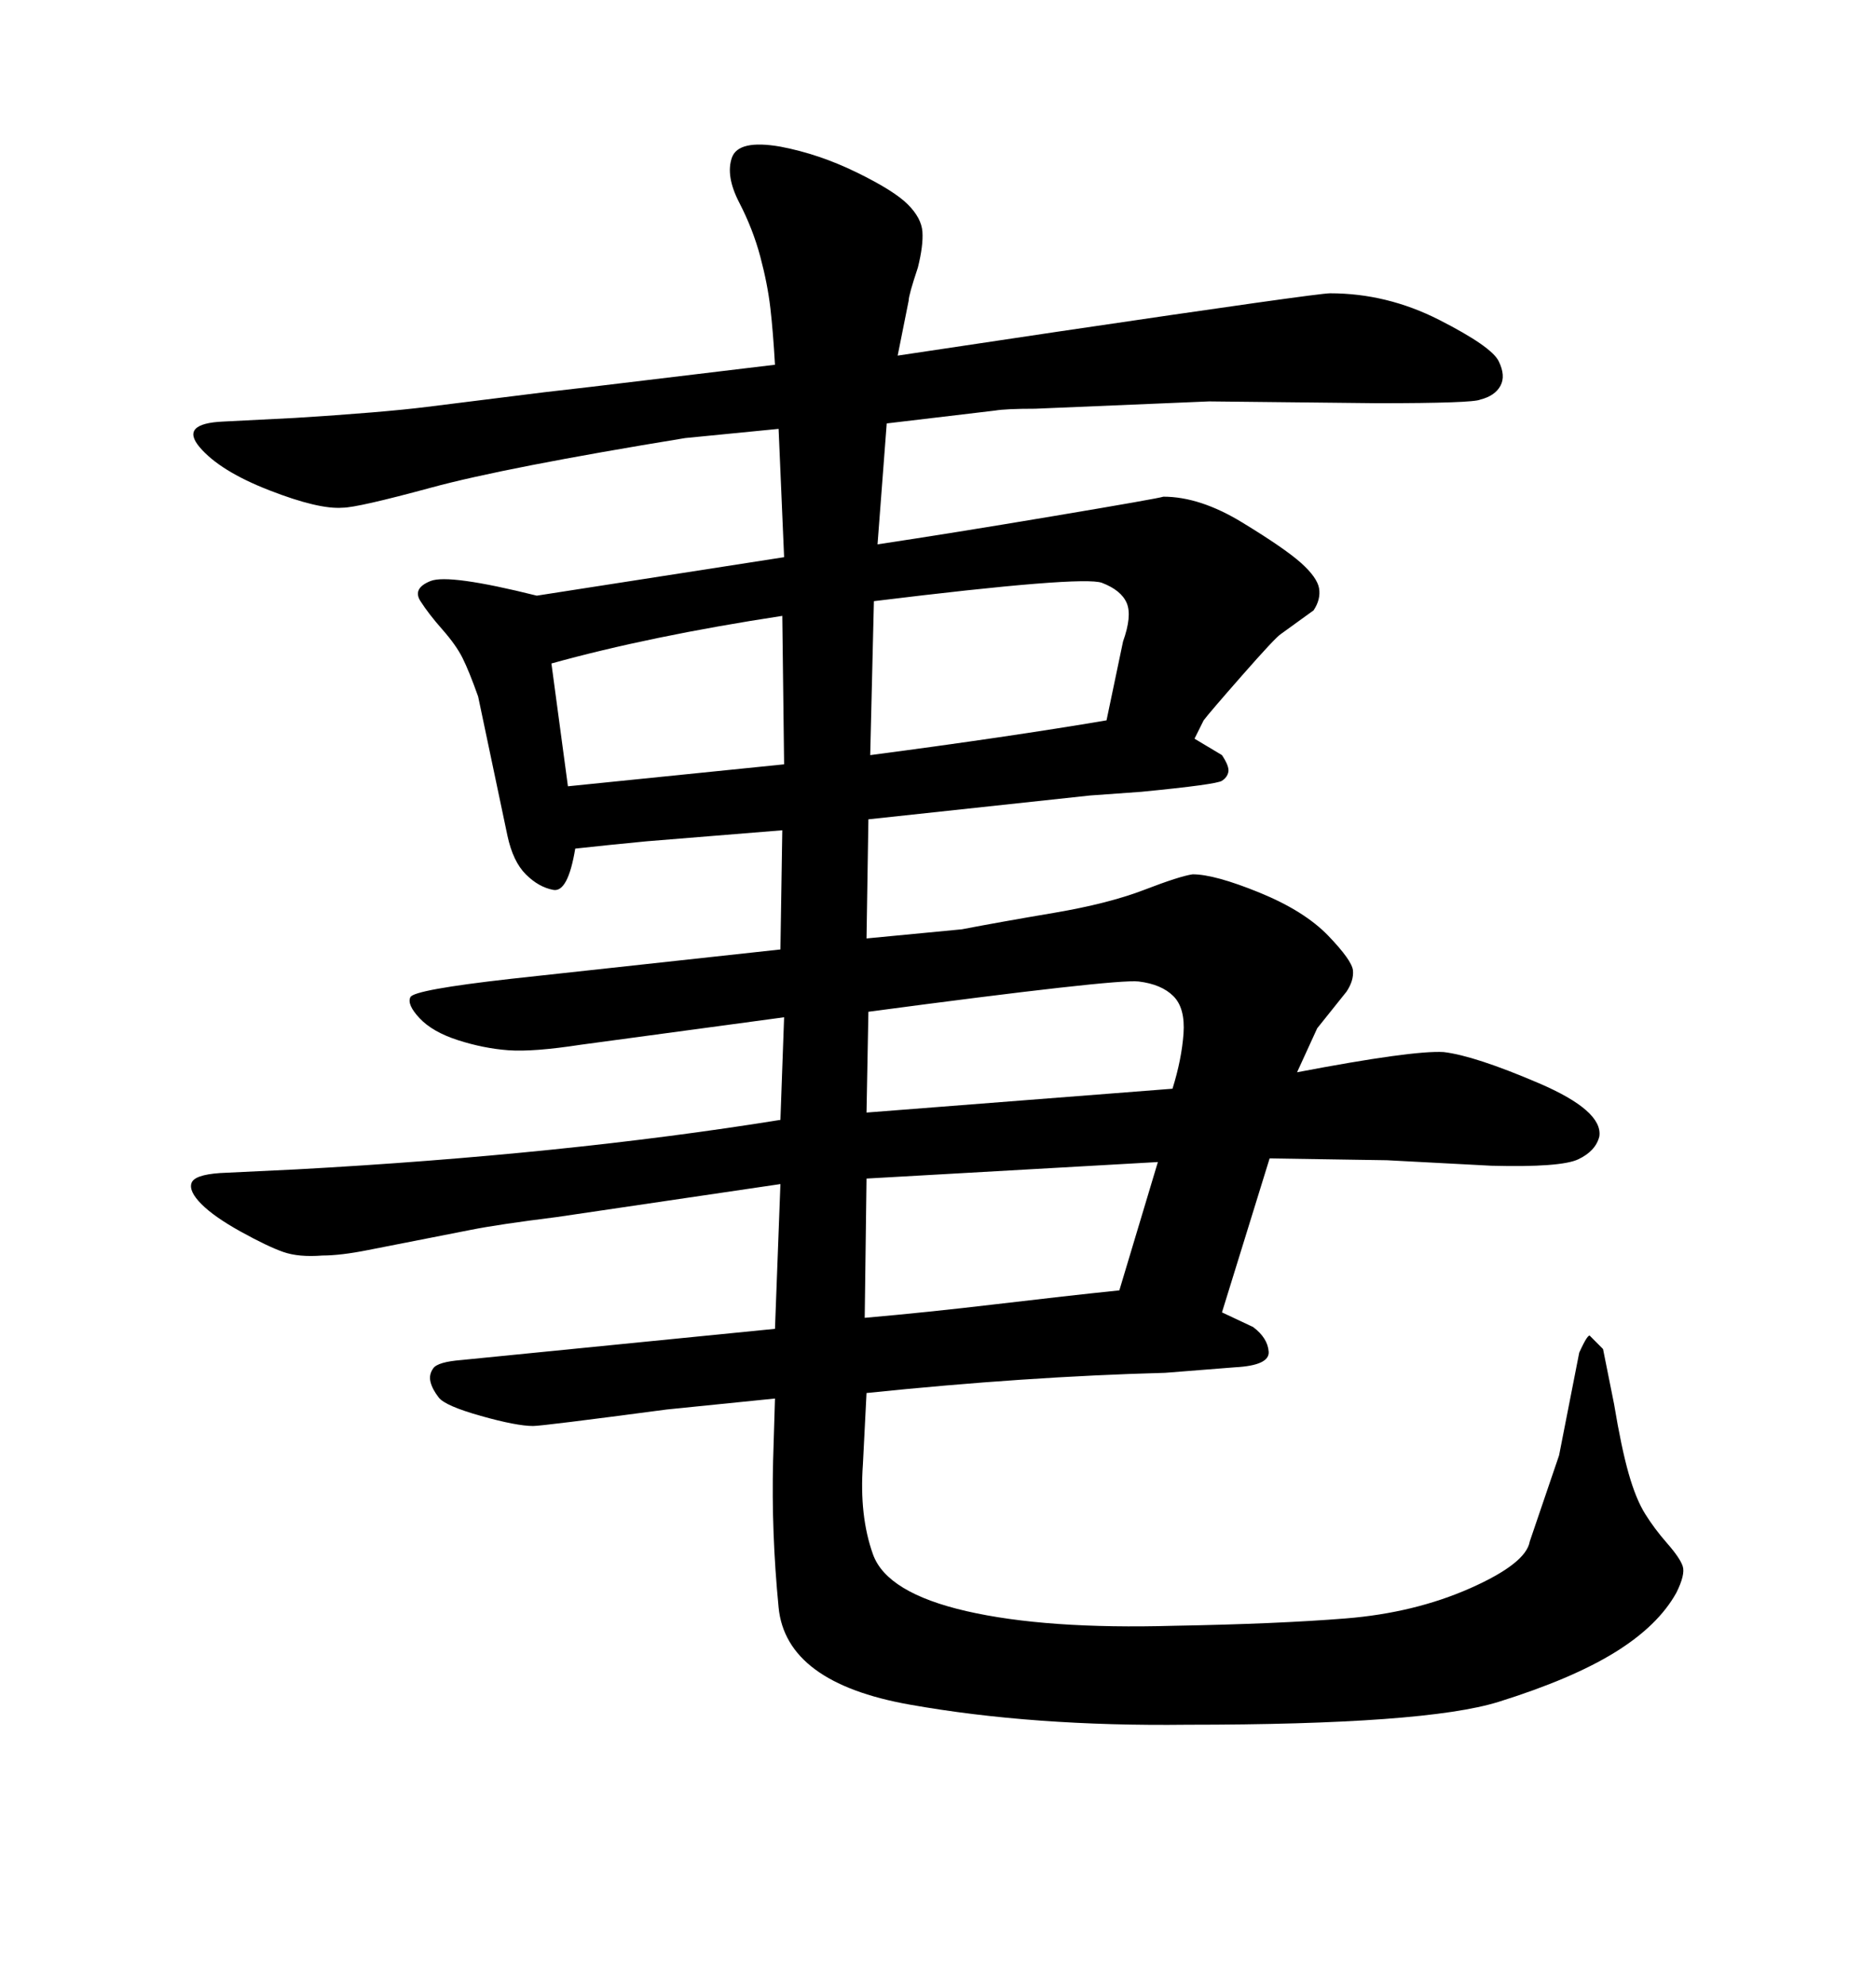 <svg xmlns="http://www.w3.org/2000/svg" xmlns:xlink="http://www.w3.org/1999/xlink" width="300" height="317.285"><path d="M123.93 58.30L123.93 58.30Q123.63 53.03 123.19 49.22Q122.75 45.41 121.58 41.02Q120.41 36.62 118.21 32.37Q116.02 28.13 117.04 25.20Q118.07 22.27 124.80 23.44L124.80 23.44Q130.96 24.61 136.96 27.54Q142.97 30.47 145.17 32.67Q147.36 34.86 147.51 37.06Q147.66 39.26 146.78 42.77L146.78 42.77Q145.31 47.17 145.31 48.05L145.31 48.05L143.55 56.84L169.04 53.03Q210.64 46.88 212.70 46.88L212.70 46.88Q221.78 46.88 230.13 51.12Q238.48 55.37 239.65 57.71Q240.82 60.06 239.94 61.67Q239.06 63.28 236.72 63.87L236.72 63.87Q235.55 64.45 220.31 64.45L220.31 64.45L193.36 64.16L165.53 65.33Q160.84 65.33 159.08 65.63L159.08 65.63L141.80 67.68L140.33 87.01Q152.05 85.25 168.60 82.47Q185.16 79.69 186.04 79.39L186.04 79.39Q191.89 79.39 198.63 83.50Q205.37 87.60 208.01 89.94Q210.64 92.29 210.94 94.04Q211.23 95.80 210.06 97.56L210.06 97.56L204.79 101.37Q203.91 101.95 198.63 107.96Q193.36 113.96 192.48 115.14L192.48 115.14L191.02 118.07L195.41 120.70Q196.58 122.46 196.44 123.34Q196.29 124.22 195.41 124.80Q194.53 125.39 182.52 126.56L182.52 126.56L174.32 127.15L138.87 130.96L138.57 150L153.81 148.54Q159.96 147.36 168.60 145.90Q177.25 144.43 182.96 142.24Q188.67 140.04 190.72 139.75L190.72 139.75Q194.24 139.75 201.42 142.68Q208.59 145.61 212.40 149.56Q216.21 153.52 216.36 155.13Q216.50 156.74 215.33 158.50L215.33 158.50L210.64 164.36L207.42 171.39Q225.88 167.87 230.86 168.16L230.86 168.16Q235.84 168.75 246.09 173.14Q256.35 177.54 255.76 181.64L255.76 181.64Q255.18 183.98 252.39 185.30Q249.61 186.62 238.48 186.33L238.48 186.33L221.78 185.45L203.03 185.16L195.41 209.77L200.39 212.11Q202.73 213.87 202.88 216.06Q203.03 218.26 197.46 218.55L197.46 218.55L186.33 219.43Q164.06 220.02 138.57 222.66L138.57 222.66L137.99 234.08Q137.40 242.29 139.60 248.44Q141.80 254.59 154.54 257.52Q167.29 260.45 187.79 259.86L187.79 259.86Q204.20 259.57 215.19 258.69Q226.17 257.81 235.11 253.86Q244.04 249.90 244.63 246.39L244.63 246.39L249.32 232.62L252.54 216.21Q254.00 212.99 254.30 213.57L254.30 213.57L256.35 215.63L258.11 224.41Q259.28 231.45 260.45 235.55Q261.62 239.65 263.09 241.99Q264.55 244.34 266.60 246.68Q268.65 249.02 269.09 250.34Q269.53 251.66 268.07 254.59L268.07 254.59Q265.14 259.86 258.25 264.11Q251.37 268.36 239.65 272.02Q227.93 275.68 189.84 275.68L189.84 275.68Q165.23 275.98 145.46 272.46Q125.68 268.95 124.51 256.93Q123.34 244.92 123.63 233.50L123.63 233.50L123.93 223.54L106.64 225.29Q86.72 227.93 85.25 227.93L85.25 227.93Q82.62 227.93 76.90 226.32Q71.19 224.71 70.17 223.39Q69.14 222.07 68.85 220.90Q68.55 219.73 69.29 218.70Q70.02 217.68 73.83 217.38L73.83 217.38L123.93 212.40L124.80 189.26L89.06 194.53Q79.69 195.70 75.29 196.58L75.29 196.58L58.89 199.80Q54.49 200.68 51.56 200.68L51.56 200.68Q47.75 200.98 45.26 200.10Q42.77 199.22 38.53 196.88Q34.28 194.53 32.23 192.48Q30.18 190.43 30.62 189.11Q31.05 187.79 35.16 187.50L35.16 187.50L47.46 186.91Q90.23 184.57 124.80 179.00L124.80 179.00L125.39 162.60L92.87 166.99Q85.25 168.16 81.30 167.87Q77.34 167.58 73.24 166.26Q69.14 164.94 67.09 162.74Q65.04 160.55 65.63 159.38Q66.21 158.20 81.74 156.45L81.74 156.45L124.80 151.76L125.10 132.71L103.42 134.47Q97.27 135.06 91.99 135.64L91.99 135.64Q90.82 142.68 88.48 142.24Q86.13 141.80 84.08 139.75Q82.03 137.70 81.15 133.59L81.15 133.59L76.46 111.33Q75 107.23 73.97 105.18Q72.95 103.13 70.75 100.63Q68.55 98.14 67.24 96.09Q65.92 94.04 68.85 92.87Q71.78 91.70 85.84 95.21L85.84 95.21L125.39 89.06L124.51 68.55L109.57 70.02Q80.86 74.71 68.99 77.93Q57.13 81.15 54.79 81.15L54.79 81.15Q50.98 81.45 43.07 78.37Q35.16 75.29 31.93 71.48Q28.71 67.68 35.74 67.38L35.74 67.38L47.17 66.80Q61.23 65.92 68.26 65.04L68.26 65.04L87.01 62.70L94.63 61.82L123.93 58.30ZM90.82 125.68L125.39 122.17L125.10 98.44Q104.00 101.66 88.18 106.05L88.18 106.05L90.82 125.68ZM138.57 188.38L138.28 210.64Q148.24 209.77 159.38 208.45Q170.51 207.13 179.00 206.25L179.00 206.25L185.16 185.74L138.57 188.38ZM138.87 161.72L138.57 177.83L187.50 174.02Q188.96 169.34 189.26 165.23Q189.55 161.13 187.65 159.23Q185.74 157.32 182.08 156.88Q178.42 156.45 138.87 161.72L138.87 161.72ZM139.75 96.09L139.16 120.70Q161.43 117.77 176.95 115.14L176.95 115.14L179.59 102.54Q181.05 98.44 180.18 96.39Q179.30 94.34 176.22 93.16Q173.14 91.99 139.75 96.09L139.75 96.09Z"/></svg>

